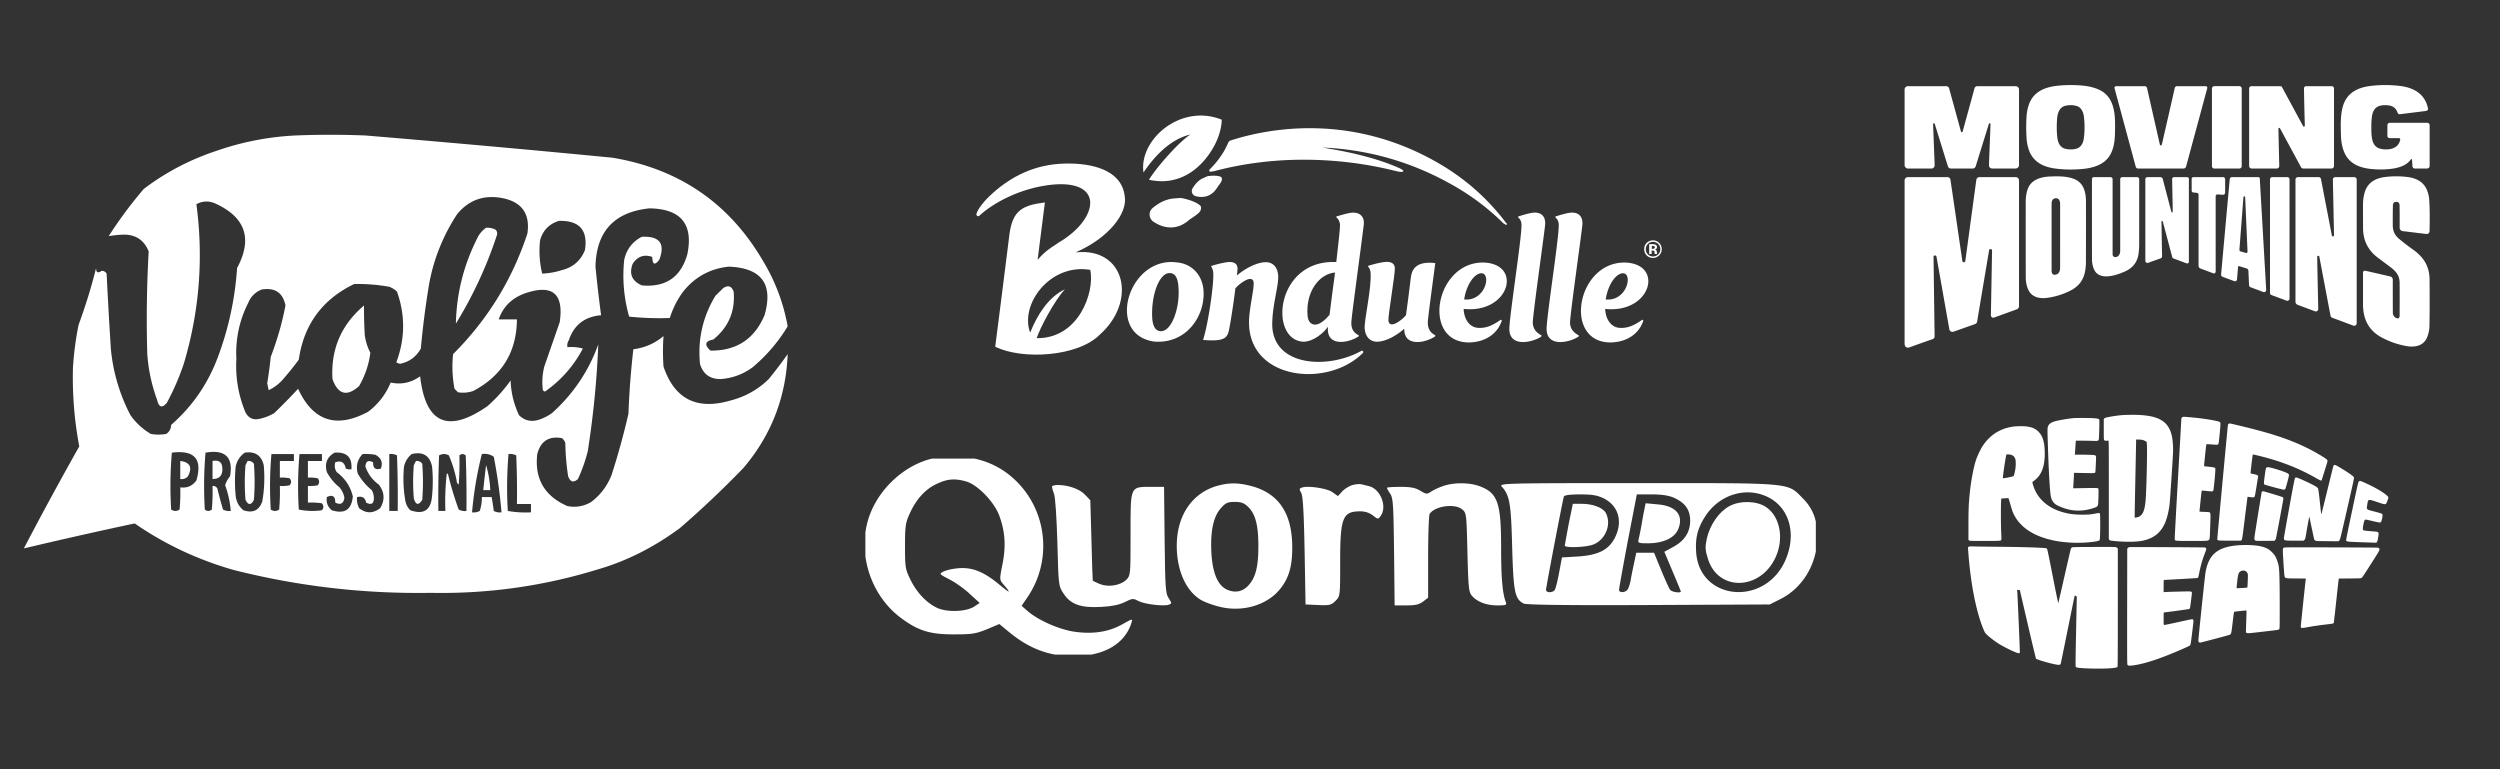 <svg xmlns="http://www.w3.org/2000/svg" width="676" height="208" fill="none"><rect width="100%" height="100%" fill="#333333" stroke="none"/><path fill="#fff" fill-rule="evenodd" d="M131.431 61.595a4.65 4.65 0 0 1 2.655.563q.6.78.189 1.688a112 112 0 0 1-11 23.646q.252-12.07 5.69-22.895.842-1.874 2.466-3.002M98.432 82.612q-.036 3.805.19 7.882a14.3 14.3 0 0 0 1.517 4.88q-.586 4.74-3.034 9.007-4.924 4.429-7.207-1.876-.706-12.106 8.534-19.893" clip-rule="evenodd"/><path fill="#fff" fill-rule="evenodd" d="M203.501 99.315a44.1 44.1 0 0 0 9.483-11.072 51.6 51.6 0 0 0-6.638-17.64q-13.67-23.457-40.776-27.963a5009 5009 0 0 0-66.759-6.005 240 240 0 0 0-18.965 0 76 76 0 0 0-21.242 4.129q-10.78 3.55-19.724 10.321a116 116 0 0 0-9.483 12.761 31 31 0 0 1 3.414-.375q5.4-.365 7.397 4.504a323 323 0 0 0-.38 27.774 45.2 45.2 0 0 0 2.656 12.386q.717 3.088 2.655.751a68 68 0 0 0 4.552-10.51q6.34-21.23 3.413-43.162 2.472-1.347 5.121-.188 12.252 5.593 5.88 17.453a84.3 84.3 0 0 1-5.311 24.396q-4.02 10.597-12.517 18.016-.038 1.563-1.328 2.44a11.7 11.7 0 0 1-4.172 0 17.7 17.7 0 0 1-5.5-5.067 48.4 48.4 0 0 1-5.31-18.016q-.633-10.13-1.139-20.268-.457-.735-1.327-.75-1.534 1.091-1.517-.751-1.883 7.58-4.742 15.388a84 84 0 0 0-1.517 11.635 100.5 100.5 0 0 0 1.707 21.207 989 989 0 0 0-14.983 27.586 1299 1299 0 0 1 29.966-6.756q12.22 8.436 26.741 12.574 26.19 6.633 53.293 6.193 23.197.46 45.328-6.381 11.448-3.321 22-11.072a264 264 0 0 0 17.258-16.327q11.277-13.29 11.949-30.777a114 114 0 0 1-5.121 6.756q-4.394 4.287-10.431 5.818-13.576 3.933-18.017-9.196a58 58 0 0 1 0-8.257q-3.511 2.975-8.155 3.566a224 224 0 0 0-1.328 17.452 199 199 0 0 1-4.552 16.515q-1.71 4.412-5.5 7.319-3.002 1.78-6.448 1.126-9.311-4.071-8.155-14.075 1.346-5.213 6.638-4.316.683.507.948 1.313.078 4.54.759 9.008.858 2.35 2.655.751a43 43 0 0 0 2.655-7.507 251 251 0 0 0 2.845-28.9q-3.916 10.85-12.517 18.579a13.4 13.4 0 0 1-3.794 1.876q-2.99.802-5.12-1.313a23.6 23.6 0 0 1-2.276-9.384 40.7 40.7 0 0 1-6.259 6.944q-16.03 11.116-18.207-8.07-3.645 2.609-7.965 1.689-1.978 4.769-6.07 7.882-12.895 6.947-18.965-6.193a160 160 0 0 1-6.448 6.569 12.4 12.4 0 0 1-3.793 1.501q-2.67.738-3.983-1.689-2.886-6.931-2.465-14.45-.412-8.03 3.224-15.2 1.043-2.535 3.603-3.567 5.41-.897 6.449 4.317A81.3 81.3 0 0 1 73.208 96.5a116 116 0 0 1-.948 7.131l.19.938.189.939a11.8 11.8 0 0 0 3.603-2.628 77 77 0 0 0 4.552-5.63q2.025-14.193 14.983-20.455 4.766-.09 9.483.75a6 6 0 0 1 2.086 1.314q3.408 9.584-.19 19.142l.948.375q3.777-.725 5.69-4.128a233 233 0 0 1 2.276-17.64 50.8 50.8 0 0 1 7.586-18.767q4.687-5.612 11.948-4.316 8.143 1.485 7.018 9.57-6.148 18.745-20.104 32.654a32.3 32.3 0 0 0 .379 9.383l.949.939a8.36 8.36 0 0 0 4.172-.376q11.65-6.188 11.759-19.329h-4.931q1.737-5.004 6.827-6.944 11.427-4.07 9.673 7.695l-4.173 12.01a17.2 17.2 0 0 0-.379 6.381q.236.257.569.375 6.536-4.592 10.241-11.635-1.97-.553-4.172-.375-.162-1.08.379-1.877 2.077-6.196 8.724-6.756a387 387 0 0 1-1.517-13.136q.32-14.295 14.604-15.764 12.728.197 10.241 12.386-2.613 9.314-12.328 8.445-3.986-1.788-2.465-5.818 1.957-3.038 5.31-1.877.066 3.158 1.897.75 2.478-6.566-4.742-6.192-3.806 1.988-4.741 6.193a40.4 40.4 0 0 0 1.328 15.388q5.487.562 11 .376a23.8 23.8 0 0 1 3.603-7.132q4.757-5.964 12.328-6.755 13.323.51 9.672 13.136-4.093 9.668-14.603 9.57-2.61-2.376.758-3.002 6.18-5.01 5.5-12.949-.837-2.276-2.845-.938l-2.086 2.064q-5.135 8.496-4.172 18.391 1.195 4.092 5.5 4.129 4.836-.328 8.724-3.19M158.174 67.6q1.244-8.06-7.017-7.882-3.974 1.211-5.121 5.254a26 26 0 0 0 .569 9.008 20 20 0 0 0 5.31-.938q4.554-1.128 6.259-5.442m-84.777 55.172h6.07v1.877h-3.794v4.504a9.6 9.6 0 0 1 2.655.188q.759.938 0 1.876a9.6 9.6 0 0 1-2.655.188q.095 3.195-.19 6.381-1.137.75-2.275 0a101 101 0 0 1 .19-15.014m13.655 0h-6.069a101 101 0 0 0-.19 15.014 18 18 0 0 0 6.26.187q.758-.938 0-1.876a19.3 19.3 0 0 0-3.794-.188v-4.504a9.6 9.6 0 0 0 2.655-.188q.759-.938 0-1.876a9.6 9.6 0 0 0-2.655-.188v-4.504h3.793zm3.414-.375q4.96-.347 4.552 4.504a3.2 3.2 0 0 1-1.517-.188q-.492-2.571-2.845-1.689-.403 1.392.38 2.628 3.42 2.563 4.361 6.568-.476 5.396-5.69 3.753-1.68-1.422-1.327-3.565 2.303-1.109 2.276 1.501 2.132 1.041 2.465-1.314a5.83 5.83 0 0 0-1.327-2.815 13.4 13.4 0 0 1-3.414-4.128q-.986-3.483 2.086-5.255m11.001.564a15.7 15.7 0 0 0-3.414-.188q-2.12 2.21-1.328 5.255a16.2 16.2 0 0 0 3.793 4.504q.546.956.569 2.064.07 2.398-2.086 1.314-.382-1.988-2.465-1.502a5.46 5.46 0 0 0 .569 3.003q2.805 2.208 5.689 0 2.004-3.308-.379-6.381-2.616-1.92-3.604-4.879.126-2.169 2.087-1.126-.116 2.33 2.086 1.689.915-2.49-1.517-3.753m3.793-.189a3.5 3.5 0 0 1 2.086.376q.285 7.504.19 15.013h-2.276zm18.775 8.258q-.59-.42-.568-1.126a34 34 0 0 0-2.087-6.756q-1.328-.752-2.655 0a297 297 0 0 0-.19 15.013h1.897a68 68 0 0 1 .379-10.134q.346.07.38.375 1.155 4.759 2.844 9.383a3.47 3.47 0 0 0 2.087.376q.095-7.51-.19-15.013-.92-.734-1.707 0 .095 3.945-.19 7.882m13.468-8.258a3.5 3.5 0 0 1 2.086.376q.285 6.566.19 13.136h3.793v2.252a27.2 27.2 0 0 1-6.259-.375 106 106 0 0 1 .19-15.389m-81.934-.374q8.001-1.368 6.638 6.38a6.7 6.7 0 0 0-1.327 2.44 26.3 26.3 0 0 1 1.517 6.943 3.5 3.5 0 0 1-2.086-.375 93 93 0 0 1-1.517-5.63q-.405-.83-1.328-.75.095 3.195-.19 6.38-.948.75-1.896 0a106 106 0 0 1 .19-15.388m1.898 2.251q2.608-.511 2.655 2.064.104 2.805-2.655 2.815zm-4.361 5.254q2.531-8.667-6.638-7.506a106 106 0 0 0-.19 15.388q1.138.75 2.276 0 .285-2.996.19-6.005 2.757.372 4.362-1.877m-2.278-1.126q1.872-3.626-2.086-4.129v4.88q1.265.181 2.086-.751m15.362-6.38q4.15-.609 5.121 3.378.454 4.905-.38 9.759-1.255 3.72-5.12 2.439-1.837-1.528-2.086-3.941a41 41 0 0 1 0-7.882q.54-2.396 2.465-3.753m.758 2.252q1.076-.114 1.707.751a63 63 0 0 1 0 9.758q-1.137 2.253-2.276 0a58 58 0 0 1 0-9.383l.57-1.126m49.881 1.501q-.934-4.455-5.5-3.378-1.61 1.32-2.086 3.378a34.7 34.7 0 0 0 .38 9.383 4.65 4.65 0 0 0 1.327 2.44q5.477 1.914 5.879-3.941a41 41 0 0 0 0-7.882m-2.654-.75q-.632-.865-1.707-.751l-.569 1.126a53.6 53.6 0 0 0 0 9.008q.784 2.702 2.276.375a63 63 0 0 0 0-9.758m16.119-2.628q1.812-.27 3.224.751a143 143 0 0 1 2.086 15.013 3.5 3.5 0 0 1-2.086-.375q-.259-1.888-.569-3.753h-2.655a11.6 11.6 0 0 1-.569 3.753q-.967.51-2.086.375a99 99 0 0 1 2.655-15.764m1.139 3.003a27.6 27.6 0 0 1 1.138 6.756h-1.897q.326-3.384.759-6.756" clip-rule="evenodd"/><path fill="#fff" d="M548.551 40.375a12.3 12.3 0 0 1-.56-2.885q-.21-3.12.004-6.217.1-1.434.578-2.88c1.177-3.573 4.343-4.87 7.888-5.217a35 35 0 0 1 4.24-.166c2.318.054 4.649.265 6.735 1.178 4.735 2.069 4.536 7.455 4.458 11.738-.034 1.851-.238 3.714-1.01 5.38-1.496 3.225-4.876 4.187-8.342 4.434q-3.82.27-7.079-.207c-3.185-.466-5.852-1.899-6.912-5.158M561.74 28.74q-1.391-.51-3.13-.168c-1.781.348-2.27 2.057-2.384 3.701q-.181 2.58.062 4.837c.157 1.467.735 2.835 2.332 3.16q1.428.29 2.753-.038c1.266-.313 1.908-1.473 2.081-2.72q.408-2.954.02-6.077c-.133-1.067-.666-2.305-1.734-2.695m90.03 14.523c-1.08 1.485-3.095 2.097-4.906 2.35q-2.739.385-5.727.076c-2.853-.293-5.499-1.26-6.9-3.804-.837-1.517-1.205-3.455-1.244-5.261-.052-2.542-.191-5.264.487-7.749 1-3.667 3.902-5.182 7.4-5.62a33 33 0 0 1 8.121-.008c3.697.45 6.758 2.184 7.526 6.095.097.487-.37.64-.736.687q-3.379.42-6.798.85c-.483.061-.597-.175-.77-.614q-.63-1.612-2.472-1.784c-2.515-.236-4.07.457-4.398 3.166a20.5 20.5 0 0 0-.145 2.75c.026 1.857-.101 4.793 1.937 5.651q.77.326 1.916.356c1.85.048 3.582-.679 3.954-2.63a.37.37 0 0 0-.077-.3.36.36 0 0 0-.279-.131h-2.503a.6.6 0 0 1-.604-.606v-2.88a.657.657 0 0 1 .654-.656h10.012q.754 0 .754.758v10.91a.71.71 0 0 1-.704.707h-3.288a.66.66 0 0 1-.658-.624l-.091-1.552q-.042-.713-.461-.137m-121.171-7.546a.37.37 0 0 0 .105-.176q1.556-5.65 3.206-11.661a.786.786 0 0 1 .756-.578h10.37a.903.903 0 0 1 .905.909v20.402a.96.96 0 0 1-.955.962q-2.943.008-6.223-.002c-.607-.002-.973-.408-.949-.998l.424-11.004a.23.23 0 0 0-.045-.144.22.22 0 0 0-.128-.082q-.211-.048-.28.174-1.797 5.769-3.553 11.442a.87.87 0 0 1-.833.616h-5.846a.88.88 0 0 1-.843-.622l-3.552-11.446a.23.23 0 0 0-.183-.16q-.168-.029-.236.1a.46.46 0 0 0-.032.221l.427 10.975a.9.9 0 0 1-.25.657.9.9 0 0 1-.644.275h-6.282a.95.95 0 0 1-.676-.281.96.96 0 0 1-.28-.679V24.211a.91.91 0 0 1 .905-.91h10.302q.668 0 .845.647l3.195 11.634a.22.22 0 0 0 .095.131q.153.103.255.004m53.625 3.591q.269.076.352-.285 1.787-7.753 3.483-15.244a.616.616 0 0 1 .598-.477h7.777a.42.42 0 0 1 .418.345.4.4 0 0 1-.007.194l-5.723 21.186a.75.75 0 0 1-.715.55H578.15a.67.67 0 0 1-.646-.495l-5.735-21.227a.45.45 0 0 1 .074-.38.44.44 0 0 1 .347-.173h7.775a.6.6 0 0 1 .586.468l3.477 15.333a.27.27 0 0 0 .07.129.3.3 0 0 0 .126.075m21.297-16.008h-6.77a.64.64 0 0 0-.64.642V44.93c0 .355.287.643.64.643h6.77c.353 0 .64-.288.64-.643V23.941a.64.64 0 0 0-.64-.642m10.728 11.291a.24.24 0 0 0-.124.105.3.3 0 0 0-.043.166q.109 4.929.23 9.997a.7.7 0 0 1-.2.507.7.7 0 0 1-.501.212h-6.737a.7.7 0 0 1-.704-.707V23.958a.653.653 0 0 1 .654-.657h7.749a.57.57 0 0 1 .509.304l5.703 10.544a.23.23 0 0 0 .097.095q.143.073.252-.046a.3.3 0 0 0 .076-.194q.006-.55-.012-1.111-.135-4.4-.199-9.003a.584.584 0 0 1 .577-.588h6.931a.604.604 0 0 1 .603.606v20.86q0 .81-.805.809h-7.457a.76.76 0 0 1-.668-.398l-5.679-10.496a.205.205 0 0 0-.252-.093m-67.908 16.415c.959-2.467 3.567-3.186 6.036-3.283 2.089-.08 4.222-.103 6.148.554 2.91.992 3.516 3.61 3.522 6.372q.014 8.145-.016 16.74 0 .368-.149 1.515-.505 3.87-3.991 5.657a19.6 19.6 0 0 1-6.345 1.98c-1.986.272-4.085-.144-5.036-2.07q-.737-1.488-.743-3.5-.025-9.61-.012-20.32.001-2.142.586-3.645m7.222 23.286c1.09-.013 1.487-.893 1.487-1.843q.012-8.46.008-17.246c0-.9-.346-1.794-1.451-1.554-.664.145-.859.86-.859 1.455q-.007 9.55.002 18.016c.002.541.123 1.178.813 1.172m92.356-19.708q-.857.02-.878.945a185 185 0 0 0-.032 5.534q.018 2.115 1.684 3.51a55 55 0 0 0 3.665 2.82c2.857 2.013 4.556 4.435 4.592 8.122q.07 7.494-.028 12.672a8.7 8.7 0 0 1-.592 2.93c-.913 2.406-3.322 2.867-5.594 2.467a22.4 22.4 0 0 1-6.705-2.315c-3.685-1.968-5.087-5.14-5.075-9.15a1465 1465 0 0 0 0-8.386.535.535 0 0 1 .652-.523l6.707 1.54a.896.896 0 0 1 .696.879q-.014 4.335.012 8.81.004 1.031.799 1.502a1 1 0 0 0 .127.06q.901.336.907-.628.033-4.728.004-8.898c-.014-2.113-1.124-3.237-2.706-4.413a1055 1055 0 0 1-3.155-2.357q-3.999-2.997-4.027-7.975a844 844 0 0 1-.016-6.453q.002-1.85.533-3.481c.785-2.423 2.825-3.574 5.212-3.902a24.3 24.3 0 0 1 6.303-.028c2.267.283 4.298 1.259 5.228 3.48a8.4 8.4 0 0 1 .631 2.694c.188 2.768.143 6.072.087 8.375q-.024.958-1.022.838-3.065-.369-6.253-.763a.924.924 0 0 1-.809-.926q.023-2.937-.014-5.934-.012-1.068-.899-1.046zm-124.55 14.509a.47.47 0 0 0-.386.06.34.34 0 0 0-.155.293l.288 21.522a.76.76 0 0 1-.503.721q-3.108 1.086-6.222 2.208c-.926.334-1.391-.168-1.391-1.073q.004-21.392.002-44.018a.907.907 0 0 1 .902-.906h10.683a.836.836 0 0 1 .821.713q1.692 11.554 3.208 21.928c.034.232.205.41.448.386a.4.4 0 0 0 .357-.345l2.978-21.954a.84.84 0 0 1 .831-.728h9.83a.88.88 0 0 1 .881.883l-.002 34.006a.9.9 0 0 1-.163.52.9.9 0 0 1-.43.33l-6.144 2.231a.643.643 0 0 1-.797-.319.65.65 0 0 1-.068-.303l.316-17.467q.005-.368-.352-.434a.3.3 0 0 0-.123 0 .39.39 0 0 0-.328.34 29516 29516 0 0 0-3.238 19.272q-.086.51-.594.689a810 810 0 0 0-5.666 2.01c-.548.196-1.143-.018-1.256-.654l-3.481-19.65a.32.32 0 0 0-.246-.261m47.878-.397c.002 1.064 1.135.988 1.634.416.35-.4.425-.972.425-1.487q0-9.926.002-19.178a.546.546 0 0 1 .543-.546h4.031a.556.556 0 0 1 .555.56q.005 8.64 0 17.355 0 1.374-.157 2.673-.41 3.37-3.501 4.825c-2.22 1.045-7.009 2.758-8.494-.362q-.608-1.275-.61-2.927-.012-10.9-.008-21.618a.507.507 0 0 1 .503-.506h4.518a.56.56 0 0 1 .395.164.57.57 0 0 1 .162.396q-.001 10.328.002 20.235m13.28-8.88a.3.3 0 0 0-.069.242q.01.11.01.218.067 4.482.157 9.01a.6.6 0 0 1-.404.584l-3.363 1.191a.56.56 0 0 1-.518-.071.58.58 0 0 1-.24-.468V48.456a.556.556 0 0 1 .553-.556h3.514a.67.67 0 0 1 .643.5l2.329 8.895a.2.2 0 0 0 .048.087.2.2 0 0 0 .083.053q.11.036.167-.055a.3.3 0 0 0 .04-.131q.036-.87.004-2.182a660 660 0 0 1-.131-6.653.505.505 0 0 1 .503-.514h3.566a.45.45 0 0 1 .453.455v22.427a.46.46 0 0 1-.399.453.46.46 0 0 1-.217-.025l-3.53-1.315a.56.56 0 0 1-.364-.402l-2.541-9.607a.18.18 0 0 0-.126-.125.17.17 0 0 0-.168.053m15.125-7.246a.5.5 0 0 0-.535.503v20.382a.486.486 0 0 1-.422.48.5.5 0 0 1-.228-.028l-3.461-1.295a.8.8 0 0 1-.518-.748v-19.19a.53.53 0 0 0-.479-.53l-.949-.096a.48.48 0 0 1-.433-.479v-3.212a.456.456 0 0 1 .453-.455h8.049a.556.556 0 0 1 .553.556v3.639a.57.57 0 0 1-.378.538.6.6 0 0 1-.229.031zm5.855 19.406a.26.26 0 0 0-.307.12.3.3 0 0 0-.035.112l-.274 3.334a.557.557 0 0 1-.754.48l-3.13-1.167a.65.65 0 0 1-.42-.673l2.33-25.738a.595.595 0 0 1 .59-.542h7.172c.093 0 .182.036.25.1a.37.37 0 0 1 .114.246l1.737 30.146a.58.58 0 0 1-.231.492.57.57 0 0 1-.536.076l-3.441-1.283a.66.66 0 0 1-.433-.594l-.173-3.885a.66.66 0 0 0-.457-.594zm1.865-3.568a.27.27 0 0 0 .291-.109.3.3 0 0 0 .041-.102q.031-.163.023-.335-.323-7.221-.632-14.553-.008-.164-.167-.202a.3.3 0 0 0-.167.024.22.22 0 0 0-.137.186q-.495 6.526-1.065 13.874-.02.255.004.49a.35.35 0 0 0 .258.304zm6.435 10.813V48.494a.59.59 0 0 1 .591-.594h4.097a.593.593 0 0 1 .592.594l.002 32.25q0 .146-.068.275a.59.59 0 0 1-.729.28l-4.099-1.523a.59.59 0 0 1-.386-.557m13.191-10.025a.37.37 0 0 0-.316.012.17.17 0 0 0-.091.143q-.018.802.018 2.48.123 5.892.242 11.718a.656.656 0 0 1-.568.662.65.65 0 0 1-.313-.036l-4.691-1.75a.9.9 0 0 1-.582-.84l.002-33.028a.654.654 0 0 1 .654-.655h5.631a.62.62 0 0 1 .607.504l2.947 15.294q.04.216.261.224a.24.24 0 0 0 .121-.03.35.35 0 0 0 .199-.344l-.31-14.985a.66.66 0 0 1 .186-.468.65.65 0 0 1 .462-.195h5.138a.653.653 0 0 1 .654.657v38.849a.69.69 0 0 1-.291.558.68.68 0 0 1-.623.08l-5.673-2.117a.78.78 0 0 1-.499-.592l-3.024-15.974a.23.23 0 0 0-.141-.168"/><g fill="#fff" clip-path="url(#a)"><path d="M254.382 123.613c-9.059.915-17.865 8.953-19.99 18.263-2.126 9.157 1.518 19.281 8.907 24.979 4.858 3.663 7.946 4.68 14.576 4.68 4.959 0 5.921-.152 8.957-1.373l3.391-1.425 2.834 2.34c5.365 4.375 10.73 6.36 17.208 6.36 8.198 0 13.917-3.307 15.689-9.056.354-1.17.303-1.119-2.43.407-3.694 2.086-7.945 2.747-12.956 2.035-4.2-.61-9.717-3.052-12.652-5.545l-1.67-1.475 1.569-2.29c6.63-9.717 5.466-22.893-2.834-31.236-5.264-5.291-12.197-7.529-20.599-6.664m6.985 6.613c3.036.916 7.439 5.495 8.806 9.107 1.619 4.375 1.872 8.292.911 13.176-.81 4.019-.81 4.222.05 5.291 2.429 2.798 2.176 2.848-1.063.152-4.2-3.459-7.389-4.68-11.235-4.273-1.468.152-3.188.559-3.796.915-1.113.56-1.062.662 1.62 2.035 1.518.764 3.998 2.493 5.516 3.918l2.733 2.492-1.467.967c-2.227 1.475-7.642 1.628-10.274.254-2.834-1.424-5.415-4.222-7.035-7.631-1.316-2.645-1.417-3.306-1.417-8.953 0-5.495.152-6.359 1.316-8.903 1.771-3.866 4.251-6.563 7.288-7.936 2.834-1.374 4.959-1.526 8.047-.611m68.473.967c-7.136 1.679-11.589 7.834-11.64 16.228-.051 6.614 2.379 12.21 6.377 14.703.961.61 3.289 1.475 5.162 1.933 6.073 1.526 12.551-.305 16.144-4.477 2.632-3.103 3.594-6.41 3.543-11.904-.101-9.005-3.745-14.346-11.185-16.28-3.188-.814-5.465-.915-8.401-.203m7.743 5.952c1.924 1.933 2.683 4.986 2.683 10.531 0 5.291-.658 8.241-2.48 10.378-1.569 1.882-3.593 2.391-5.921 1.424-2.531-1.119-3.948-4.324-4.302-9.92-.304-5.799.506-9.818 2.53-12.108 1.316-1.475 1.822-1.729 3.796-1.729 1.822 0 2.53.305 3.694 1.424m28.04-5.952c-.81.254-2.075 1.017-2.682 1.678l-1.164 1.272-1.417-1.017c-1.417-1.069-6.782-1.883-8.351-1.272-.708.254-.708.458-.152 1.424.456.865.709 5.139.911 15.669l.253 14.499 3.391.153c3.087.152 3.593 0 4.707-1.119 1.265-1.272 1.265-1.323 1.265-10.48 0-12.108.658-13.736 5.466-13.736 1.265 0 2.48.407 3.391 1.119 1.366 1.068 1.417 1.068 2.075.153 1.872-2.544-.051-7.377-3.189-8.089-.809-.204-1.771-.458-2.176-.509-.405-.102-1.468 0-2.328.255m24.848.153c-1.113.356-2.632 1.017-3.391 1.526-1.265.814-1.366.814-2.986-.153-1.316-.814-2.581-1.068-5.364-1.068-2.025 0-3.695.102-3.695.254s.405.916.911 1.628c.759 1.221.86 3.104 1.012 15.771l.152 14.397h3.189c2.479 0 3.492-.254 4.554-1.068l1.316-1.018v-11.039c0-6.054.203-11.294.405-11.599 1.367-2.137 6.731-2.9 8.756-1.272 1.214.967 1.214 1.17 1.467 11.65.253 9.768.355 10.785 1.266 11.803 1.467 1.627 3.896 2.543 6.882 2.543 2.278 0 2.531-.102 2.227-.916-.911-2.34-1.265-6.613-1.265-14.6 0-12.362-.911-14.957-6.023-16.788-2.631-.916-6.629-.967-9.413-.051m15.587.204c2.177 2.391 2.531 4.528 2.835 16.381.354 12.159.708 13.99 3.087 15.262.658.356 11.437.509 33.756.407l32.795-.153 2.834-1.424c5.669-2.798 9.515-8.75 9.971-15.364.354-5.291-.81-8.852-3.847-11.904-4.302-4.324-2.227-4.121-44.789-4.121-35.933 0-37.401.051-36.642.916m72.068 2.9c5.871 2.95 7.744 10.174 4.555 17.246-5.668 12.413-23.229 10.632-24.039-2.442-.253-3.816.405-6.41 2.378-9.514 3.796-6.003 11.135-8.292 17.106-5.29m-44.384.356c3.947 2.035 5.111 6.257 2.935 10.581-1.67 3.307-4.504 4.732-10.02 5.088l-4.302.254-.759 4.07c-.405 2.238-.962 4.375-1.164 4.68-.557.865-2.379.865-2.379 0 0-.763 4.504-24.215 4.808-25.182.152-.407 1.518-.61 4.453-.61 3.341 0 4.657.254 6.428 1.119m19.029-.153c2.935 1.374 4.251 3.205 4.251 6.156 0 3.103-1.518 5.443-4.656 7.122l-2.328 1.272 2.227 5.291c1.215 2.849 2.227 5.341 2.227 5.443 0 .509-2.48.153-2.885-.458-.253-.305-1.366-2.747-2.429-5.341l-1.923-4.681h-4.808l-.506 2.391a141 141 0 0 0-.911 4.477c-.152 1.119-.557 2.442-.81 2.9-.506 1.017-2.429 1.221-2.429.254 0-.305 1.062-6.257 2.378-13.227l2.43-12.565h4.048c2.834 0 4.656.305 6.124.966"/><path d="M467.651 136.84c-2.834 1.526-5.263 5.036-6.124 8.75-.506 2.442-.455 3.154.355 5.698 2.834 8.699 14.12 8.343 18.219-.56 2.328-4.985 1.265-10.937-2.429-13.532-2.48-1.781-7.035-1.933-10.021-.356m-43.473 4.833c-.557 3.052-1.063 5.647-1.063 5.85 0 .712 6.023.458 7.794-.305 3.29-1.374 4.909-5.494 3.29-8.547-.759-1.373-3.492-2.442-6.428-2.442h-2.48zm20.193-2.594c-.304 1.678-.658 3.662-.81 4.527-.152.814-.405 1.934-.506 2.391-.253.814.101.916 2.682.916 4.049-.051 7.035-1.424 8.047-3.815 1.569-3.765-.557-6.309-5.516-6.716l-3.29-.305zM284.447 131.6c0 .255.253 1.12.557 1.934.354.814.709 6.46.911 13.176.304 11.65.304 11.751 1.67 13.786 1.923 2.951 4.656 3.918 10.173 3.612 2.935-.152 4.909-.559 6.427-1.322 2.024-1.018 2.277-1.018 3.695-.255 1.67.865 6.882 1.476 8.198.967.81-.305.81-.407-.05-1.73-.861-1.221-.962-2.747-1.114-15.77l-.152-14.347h-3.39c-5.871 0-5.669-.407-5.669 12.769 0 10.989 0 11.193-1.164 12.363-1.569 1.526-4.909 2.085-7.186 1.119-.962-.407-1.822-.814-1.873-.916s-.202-4.985-.354-10.938l-.304-10.785-1.417-1.475c-1.468-1.577-4.555-2.645-7.389-2.645-.86 0-1.569.203-1.569.457"/></g><path fill="#fff" d="M573.875 112.242a36 36 0 0 0-3.648.509c-.798.154-1.056.238-1.193.377l-.175.177v2.764c0 2.603.008 2.78.145 2.949.121.154.205.177.547.162.228-.008.471-.038.54-.062.129-.038.136.624.136 13.329v13.367l.175.177c.145.147.312.193.965.262 2.736.308 6.004.316 7.6.031 3.124-.57 5.07-1.979 6.308-4.566.639-1.324 1.163-3.419 1.399-5.536.106-.94.798-11.366.919-13.822.061-1.224-.068-3.195-.273-4.235-.889-4.412-3.808-5.998-10.975-5.96-.919.008-2.029.039-2.47.077m5.556 6.738c.228.069.547.208.722.323l.312.193.053.739c.114 1.786-.061 10.364-.297 14.368-.22 3.704-.919 5.121-2.629 5.329l-.373.046v-.878c0-.485.084-5.005.19-10.041.107-5.043.19-9.394.19-9.686v-.516h.707c.426 0 .874.046 1.125.123m10.603-6.106c-.107.115-.198.277-.198.377s-.41 7.423-.919 16.27c-.51 8.855-.905 16.193-.874 16.309.106.439.106.439 4.658.439 4.454 0 4.386 0 4.674-.393.137-.177.16-.478.266-3.596.137-4.004.183-3.735-.638-3.812-.281-.03-.821-.053-1.201-.061-.372-.008-.767-.031-.874-.062l-.197-.046.288-2.803c.152-1.54.297-2.818.32-2.833.022-.023.562.015 1.2.084 1.596.17 1.779.17 1.923-.054.137-.215.661-5.767.563-6.029-.084-.238-.365-.315-1.741-.454a46 46 0 0 1-1.292-.154c-.061-.038.555-5.867.623-5.937.031-.023.601-.007 1.277.047 1.71.13 1.733.13 1.9-.047.137-.131.183-.469.418-2.91.274-2.865.274-2.957-.038-3.126-.57-.308-4.377-.94-7.22-1.186-2.713-.247-2.698-.247-2.918-.023m-29.269.185c-1.528.131-3.944.539-5.122.87-1.004.285-1.543.662-1.832 1.294-.198.423-.205.747-.076 4.789.22 6.907.456 11.304.722 13.637.152 1.332.585 2.164 1.452 2.772.63.439 2.378 1.116 3.549 1.37 2.166.478 4.453.332 6.657-.423 1.133-.385 1.194-.454 1.254-1.579.031-.485.061-1.493.069-2.248.015-1.294.007-1.378-.137-1.494-.137-.1-.547-.108-3.435-.069l-3.291.054.038-.447c.046-.531.19-3.188.19-3.511v-.223l2.759.054c2.371.046 2.774.038 2.895-.062.16-.123.152-.008.304-3.542.054-1.278.099-1.247-1.58-1.309a76 76 0 0 0-2.721-.054h-1.429l.046-.523c.022-.285.083-1.132.129-1.895l.091-1.37 1.71.007c.942.008 2.25.031 2.903.054 1.361.062 1.543.008 1.611-.446.092-.57.198-5.152.13-5.29-.122-.223-.434-.308-1.52-.393-.928-.069-4.621-.092-5.366-.023m41.915 1.508a.52.52 0 0 0-.25.362c-.069.324-2.866 30.331-2.866 30.739 0 .531-.045.523 3.367.523h3.025l.167-.177c.16-.154.221-.569.882-5.906.387-3.157.714-5.752.737-5.767.015-.015.281.015.6.062.814.123 1.133.107 1.277-.054.084-.093.251-.978.555-2.888l.441-2.749-.16-.161c-.114-.116-.41-.216-1.003-.339-.471-.092-.874-.193-.897-.223-.053-.047.54-5.028.601-5.098.022-.015.562.093 1.208.247 6.088 1.447 11.172 3.418 15.952 6.175.525.3 1.057.57 1.186.601l.243.046.418-1.332c1.049-3.327 1.193-3.827 1.193-4.012 0-.269-.296-.524-1.451-1.232-4.264-2.641-8.93-4.628-14.995-6.383-2.447-.709-7.136-1.887-9.888-2.495a.64.64 0 0 0-.342.061"/><path fill="#fff" d="M544.372 115.353c-3.45.477-6.163 2.171-8.177 5.105-.54.778-1.528 2.841-1.877 3.904-.715 2.164-1.414 5.968-1.741 9.471-.251 2.626-.304 4.081-.311 8.07v4.073l.182.146c.167.139.35.147 4.233.147 4.294 0 4.401-.008 4.484-.362.031-.1.008-.94-.038-1.864-.091-1.832-.114-6.822-.038-8.308l.053-.924.806-.054.988-.069c.182-.008.205.061.654 1.648.524 1.863.722 2.387 1.231 3.272.486.855.859 1.355 1.619 2.148 2.166 2.28 5.51 3.827 9.88 4.582 3.093.531 7.037.577 10.07.115.965-.146 1.231-.238 1.36-.439.16-.254.205-6.976.053-7.161-.129-.169-.311-.161-1.208.016-1.231.254-2.417.339-4.104.292-1.779-.038-2.843-.177-4.347-.562-4.203-1.085-7.129-3.596-8.284-7.099-.35-1.063-.358-1.186-.092-1.34.449-.269 1.11-.878 1.513-1.401 1.102-1.432 1.619-3.365 1.619-6.06 0-2.949-.472-4.674-1.619-5.891-.806-.862-1.779-1.301-3.321-1.493-.859-.108-2.676-.085-3.588.038m-.19 7.8c.32.185.441.308.624.67.205.408.228.531.25 1.301.031.955-.106 2.056-.38 3.011l-.174.616-.646.169c-.806.216-2.189.447-2.258.385-.114-.123.692-5.628.935-6.36.023-.084.16-.1.639-.061.486.03.691.084 1.01.269m86.892 2.672c-.145.147.038-.554-1.756 6.738-.821 3.326-1.527 6.183-1.573 6.352-.076.27-.129-.092-.448-3.118-.236-2.202-.411-3.519-.487-3.681-.061-.138-.273-.354-.471-.485-1.041-.677-5.054-2.533-5.48-2.533-.364 0-.334-.123-1.839 8.139-.79 4.366-1.444 8.062-1.444 8.208 0 .739.046.747 2.919.747h2.401l.221-.216c.228-.208.235-.261.752-3.288.289-1.694.547-3.026.57-2.964.03.062.319 1.44.654 3.057.334 1.617.646 3.011.691 3.103.046.085.175.216.281.293.183.115.502.13 3.223.154l3.017.03.236-.223c.228-.208.266-.37 2.143-8.562 1.771-7.731 1.907-8.37 1.809-8.547-.19-.339-2.014-1.587-4.18-2.849-.836-.493-1.042-.547-1.239-.355m-18.264.671c-.137.146-.198.477-.403 1.978-.274 2.041-.289 2.364-.137 2.518.122.124 4.925 1.417 5.275 1.417a.53.53 0 0 0 .372-.154c.137-.154 1.026-3.419 1.026-3.788 0-.131-.076-.262-.198-.362-.585-.47-4.689-1.779-5.563-1.779a.54.54 0 0 0-.372.17m25.034 3.695c-.182.162-.311.716-1.839 7.939-1.011 4.751-1.634 7.831-1.604 7.946.099.401.114.401 4.249.547l3.868.131.175-.185c.144-.146.213-.369.334-1.116.198-1.14.198-1.279.023-1.494-.137-.17-.251-.185-1.923-.316-.98-.077-1.854-.177-1.953-.223-.311-.139-.334-.37-.121-1.517.205-1.117.342-1.409.668-1.409.092 0 .958.192 1.938.423.981.231 1.84.408 1.916.385.25-.084.395-.354.532-1.016.167-.824.174-1.101.038-1.301-.076-.108-.593-.27-2.03-.647-2.356-.608-2.211-.485-2.014-1.825.244-1.625.175-1.602 2.691-.762 2.447.824 2.303.839 2.781-.378.365-.924.35-.993-.433-1.624-1.132-.901-3.116-2.033-5.464-3.103-1.459-.67-1.566-.693-1.832-.455m-26.091 2.679a.4.4 0 0 0-.205.247c-.023.1-.494 2.972-1.041 6.399-.958 5.936-.996 6.221-.882 6.414a.9.9 0 0 0 .327.269c.122.046 1.14.069 2.615.054l2.409-.023.197-.185c.107-.1.221-.331.266-.539.327-1.548 1.984-10.441 1.984-10.649 0-.162-.053-.316-.129-.385s-1.262-.454-2.645-.87c-3.002-.886-2.698-.809-2.896-.732m-5.73 14.531c-3.055.115-5.366.762-6.833 1.909-1.497 1.163-2.401 2.949-2.827 5.544-.205 1.263-1.983 18.288-1.93 18.496.053.238.251.408.471.408.258 0 7.752-1.987 8.018-2.125.41-.216.441-.331.783-3.311.182-1.556.357-2.849.395-2.88.076-.069 3.291-.408 3.344-.354.023.023.008 1.07-.046 2.333a139 139 0 0 0-.083 2.964c0 1.032-.388.994 4.339.447 4.629-.531 4.439-.501 4.636-.701.137-.138.145-.3.145-6.098-.008-7.377-.084-10.033-.304-11.104-.19-.916-.563-1.932-.92-2.556-.365-.624-1.292-1.555-1.9-1.902-1.117-.624-2.394-.924-4.415-1.047-1.254-.069-1.574-.077-2.873-.023m1.003 6.953c.388.115.722.523.79.978.061.385-.076 3.465-.152 3.549-.053.047-2.842.208-2.888.162-.015-.015.054-.785.16-1.717.243-2.248.41-2.672 1.14-2.934.35-.131.578-.138.95-.038m-74.722-6.484-.175.139.129 1.656c.631 8.292 2.113 15.769 4.043 20.42.403.962.449 1.047.966 1.548.676.646 2.135 1.771 3.184 2.433 1.003.639 3.253 1.786 4.438 2.264.966.385 1.156.392 1.277.077.038-.1-.547-14.045-.676-16.147l-.053-.755.364.023.358.023 2.143 9.217c1.17 5.067 2.181 9.263 2.234 9.333.213.254 3.625 1.262 5.373 1.578.958.17 1.194.131 1.315-.246.046-.139.905-4.32 1.908-9.294s1.847-9.055 1.869-9.078c.061-.062.563.215.563.315 0 .054-.084 4.289-.19 9.402-.129 6.383-.167 9.348-.114 9.448a.65.65 0 0 0 .228.231c.319.169 2.971.331 5.586.339 3.26.007 5.267-.17 5.495-.47.068-.1.091-3.434.091-16.055V148.34l-.183-.185c-.098-.1-.296-.2-.433-.231-.144-.023-2.827-.038-5.966-.023-5.578.023-5.715.023-5.882.177a1.1 1.1 0 0 0-.228.278c-.038.069-.806 3.38-1.71 7.353-.897 3.973-1.665 7.292-1.695 7.369-.03.085-.6-2.664-1.49-7.2-1.208-6.206-1.459-7.361-1.596-7.507-.144-.154-.273-.177-1.641-.246-2.341-.131-6.498-.231-11.476-.278a956 956 0 0 1-6.24-.077c-1.52-.038-1.657-.03-1.816.1m43.425.077a.75.75 0 0 0-.342.216l-.182.2-.023 15.662c-.015 15.592-.015 15.662.137 15.816.19.192.676.2 1.816.03 2.949-.438 7.068-1.801 12.366-4.104 2.242-.97 2.561-1.124 2.72-1.301.114-.139.213-.724.54-3.419.372-2.98.395-3.272.289-3.442-.107-.161-.152-.177-.509-.138-.213.023-1.551.3-2.972.623-2.721.601-4.127.894-4.378.894-.136 0-.144-.07-.144-1.694 0-1.479.015-1.694.122-1.694.326 0 6.688-.863 6.794-.924a.46.46 0 0 0 .19-.208c.091-.254.578-4.066.532-4.235-.084-.347-.16-.354-3.64-.262-1.802.046-3.436.1-3.633.123l-.365.031v-1.648c0-.908.023-1.655.061-1.655.289.007 8.778-.478 8.96-.509.137-.015.281-.1.319-.169s.19-.755.35-1.517c.372-1.84.783-3.265 1.391-4.835.433-1.125.486-1.317.41-1.479a.6.6 0 0 0-.258-.262c-.16-.061-20.178-.161-20.551-.1m41.885.108c-.418.223-.41.162-.144 4.451.137 2.194.228 3.265.304 3.426.213.462.205.462 3.093.485l2.637.023-.038.285c-.114.786-1.33 12.359-1.33 12.636 0 .524.137.539 1.695.254a78 78 0 0 1 5.396-.785c1.558-.177 1.763-.224 1.832-.439.023-.077.319-2.672.653-5.76.335-3.095.631-5.752.654-5.906l.046-.285 2.986-.023c2.896-.023 2.995-.03 3.208-.184.212-.154.729-.94 3.442-5.221 1.444-2.264 1.543-2.487 1.224-2.772-.076-.069-.304-.146-.509-.162-.205-.015-5.913-.054-12.685-.069-8.755-.031-12.357-.015-12.464.046M448.62 69.062c-.863.916-2.494.916-3.357 0-.911-.868-.911-2.556.049-3.423.911-.869 2.445-.869 3.308.047.959.869.959 2.508 0 3.376m-3.021-3.085c-.768.723-.768 2.073 0 2.796.72.77 2.015.77 2.781 0 .768-.723.768-2.026 0-2.796-.766-.772-2.061-.772-2.781 0m.336 2.7v-2.654s1.486-.095 1.822.194c.527.386.336 1.253-.336 1.253.527.049.624.483.624.966 0 .095 0 .144.048.24h-.672c-.096-.675.097-.964-.814-.915v.916zm.863-2.17h-.143v.771h.287c.143 0 .527-.048.527-.386-.048-.386-.478-.386-.671-.386M325.412 78.322c-.382-4.003-3.117-7.04-7.29-7.38-13.043-1.638-19.279 19.58-6.043 21.413 8.921.724 13.957-7.234 13.333-14.033m-11.461 11.236c-1.248 0-2.254-.965-2.399-3.714-.287-6.028 1.871-12.007 4.7-12.007 1.343 0 2.206 1.012 2.399 3.714.479 5.642-1.824 12.007-4.7 12.007"/><path fill="#fff" d="M269.107 93.753c7.242 3.616 22.493 2.749 28.392-3.376 9.976-8.92 6.859-23.582-6.665-22.135 8.871-3.81 14.148-10.56 13.285-15.19-.817-7.185-8.969-8.97-16.068-8.825-8.008.145-14.867 3.328-20.814 9.114-1.056 1.014-2.926 3.23-3.214 4.534-.096.433.433.724.72.53 3.598-3.424 11.127-7.619 19.855-8.488 14.244-1.301 12.374 9.403 1.727 15.625-3.501 2.219-4.605 3.375-5.755 4.725l1.967-15.528c-6.14.772-8.73 2.17-9.593 8.681-.959 7.57-3.262 26.138-3.837 30.333m25.707-20.784c1.247 6.028-3.117 18.614-14.484 18.469.767-2.555 4.843-10.272 7.626-13.213-4.508 2.122-7.483 6.944-9.401 11.719-2.878-7.62 5.371-18.808 16.259-16.975m71.078-15.479c-1.104 0-2.926.577-4.461 1.012-.144.048-.144.24 0 .337.431.29.815 1.061.912 1.833.048.675-.384 4.919-1.008 10.175-16.45-.772-18.32 21.025-8.969 21.556 2.83 0 5.516-2.364 6.715-4.051-.575 5.497 5.468 4.484 8.297 2.604.097-.048.048-.29-.048-.337-1.391-.675-2.062-1.881-1.919-3.666.145-2.218 2.687-20.592 3.357-26.234.193-1.59-.527-3.23-2.876-3.23m-6.379 27.63c-1.007 1.207-2.542 2.654-3.885 2.654-.815 0-1.87-.435-2.063-2.364-.575-6.461 3.118-11.38 7.434-11.718-.575 4.147-1.15 8.68-1.486 11.429m28.536 5.5c-1.392-.676-2.064-1.882-1.967-3.715.095-1.35 1.102-8.873 2.013-15.769-5.371-.626-6.377 1.882-6.618 4.004-.431 3.809-.959 7.521-1.295 10.078-.815 1.06-4.364 4.003-4.748 1.543-.143-1.447 1.872-12.828 1.727-14.371-.096-1.061-.863-1.591-2.158-1.591-1.104 0-3.501.578-4.987 1.06-.145.05-.097.241 0 .338.334.338.527.916.575 1.399.382 4.05-1.775 13.02-1.583 15.287.192 2.314 1.583 3.52 3.309 3.52 2.638 0 5.755-2.026 7.386-3.52-.096 5.014 5.659 3.858 8.297 2.122.143-.097.143-.339.049-.386"/><path fill="#fff" d="M368.049 94.91c-9.353 5.161-24.46 4.1-24.028-7.764.143-5.303 1.822-10.078 1.583-12.778-.193-2.316-1.583-3.472-3.31-3.472-2.639 0-6.043 2.025-7.723 3.52-.046.047-.094 0-.094-.048.094-1.012.191-1.736.143-1.93q-.143-1.59-2.158-1.59c-1.103 0-3.309.578-4.796 1.012-.143.049-.192.24-.095.338.239.337.43.915.479 1.398.287 2.605-1.247 13.599-2.734 18.325 5.851.483 6.571-.531 7.049-2.894.433-2.17 1.201-7.089 1.679-11.043.817-1.013 2.878-2.555 3.982-2.555.623 0 .911.386.958.964.144 1.977-1.294 7.233-1.247 10.947.144 15.431 21.246 17.601 30.742 8.15a.361.361 0 0 0-.43-.58m37.791-8.44c-.047 0-.24.098-.336.195-1.917 1.301-3.692 2.17-5.947 1.976-1.87-.144-3.644-1.88-3.789-5.11 12.422 1.3 16.02-12.154 5.42-12.54-13.093-.24-16.834 21.364-4.173 21.605 4.605 0 7.865-2.363 9.018-5.74.096-.24-.049-.385-.193-.385m-5.227-12.585c2.685.097 1.055 7.619-4.7 7.09.575-3.907 2.733-7.09 4.7-7.09m43.501 12.584c-.048 0-.241.098-.336.195-1.918 1.301-3.694 2.17-5.948 1.976-1.87-.144-3.644-1.88-3.789-5.11 12.422 1.3 16.02-12.154 5.42-12.54-13.092-.24-16.834 21.364-4.173 21.605 4.605 0 7.867-2.363 9.017-5.74.097-.24-.048-.385-.191-.385m-5.228-12.585c2.686.097 1.055 7.619-4.7 7.09.575-3.907 2.733-7.09 4.7-7.09"/><path fill="#fff" d="M415 57.49c-1.054 0-2.83.529-4.364 1.012-.192.048-.143.289 0 .434.432.338.719.916.768 1.64.239 2.604-2.974 22.954-3.262 27.921-.336 5.497 5.9 4.244 8.585 2.555.145-.096.096-.386 0-.433-1.343-.675-2.351-1.881-2.254-3.666.287-3.906 2.638-20.301 3.31-25.943.239-2.074-.624-3.52-2.783-3.52m10.073 0c-1.055 0-2.829.529-4.365 1.012-.191.048-.143.289 0 .434.432.338.72.916.768 1.64.239 2.604-2.974 22.954-3.262 27.921-.336 5.497 5.9 4.244 8.585 2.555.145-.096.097-.386 0-.433-1.343-.675-2.349-1.881-2.254-3.666.288-3.906 2.638-20.301 3.31-25.943.239-2.074-.624-3.52-2.782-3.52m-111.218-8.488c7.097.095 11.75-4.775 14.196-9.067 1.438-2.46 2.302-5.4 2.302-7.57-11.127-4.485-22.445 5.448-21.15 14.273 3.117-4.628 7.385-9.017 12.661-10.27-3.645 2.459-9.737 9.692-11.175 12.248 1.103.24 2.158.337 3.166.386m-1.967 10.946c-1.295-.868-1.391-2.75-.191-3.714 1.39-1.156 2.829-2.025 4.843-2.46.48-.096 2.063-.191 2.542-.24.528-.048 4.076.772 5.419 2.025.288.24.384.627.097 1.399-.384.868-2.399 1.978-3.166 2.604-2.733 2.363-6.139 2.652-9.544.386m11.463-6.896a1.438 1.438 0 0 1-.863-2.17c.623-.965 1.247-1.785 2.397-2.507.288-.145 1.199-.531 1.486-.676.288-.144 2.591-.385 3.694.096.192.097.383.29.336.82-.048.579-1.007 1.688-1.343 2.22-1.247 1.976-3.214 2.843-5.707 2.217m84.072 7.667c-.191.194-.431-.047-.575-.144l-.288-.145c-4.173-4.147-9.016-7.813-14.771-10.947-12.086-6.655-23.885-9.162-34.292-9.595a22 22 0 0 1 1.679.289c10.934 1.784 16.834 4.243 19.041 5.208 1.773.772 1.582 1.301-.097 1.012-1.582-.24-23.884-7.04-49.879-.097h-.046c-.193.049-.433.049-.672.146-.432 0-.768-.193-.384-.675 1.583-1.544 2.829-3.232 3.789-4.822.335-.58.671-1.207.959-1.882.048-.048.096-.096.096-.193.143-.338.288-.627.576-.82 11.173-3.665 33.236-7.282 56.256 5.98 7.626 4.388 13.572 9.838 18.417 16.204.096.097.384.337.191.481"/><defs><clipPath id="a"><path fill="#fff" d="M234 124h257v53H234z"/></clipPath></defs></svg>